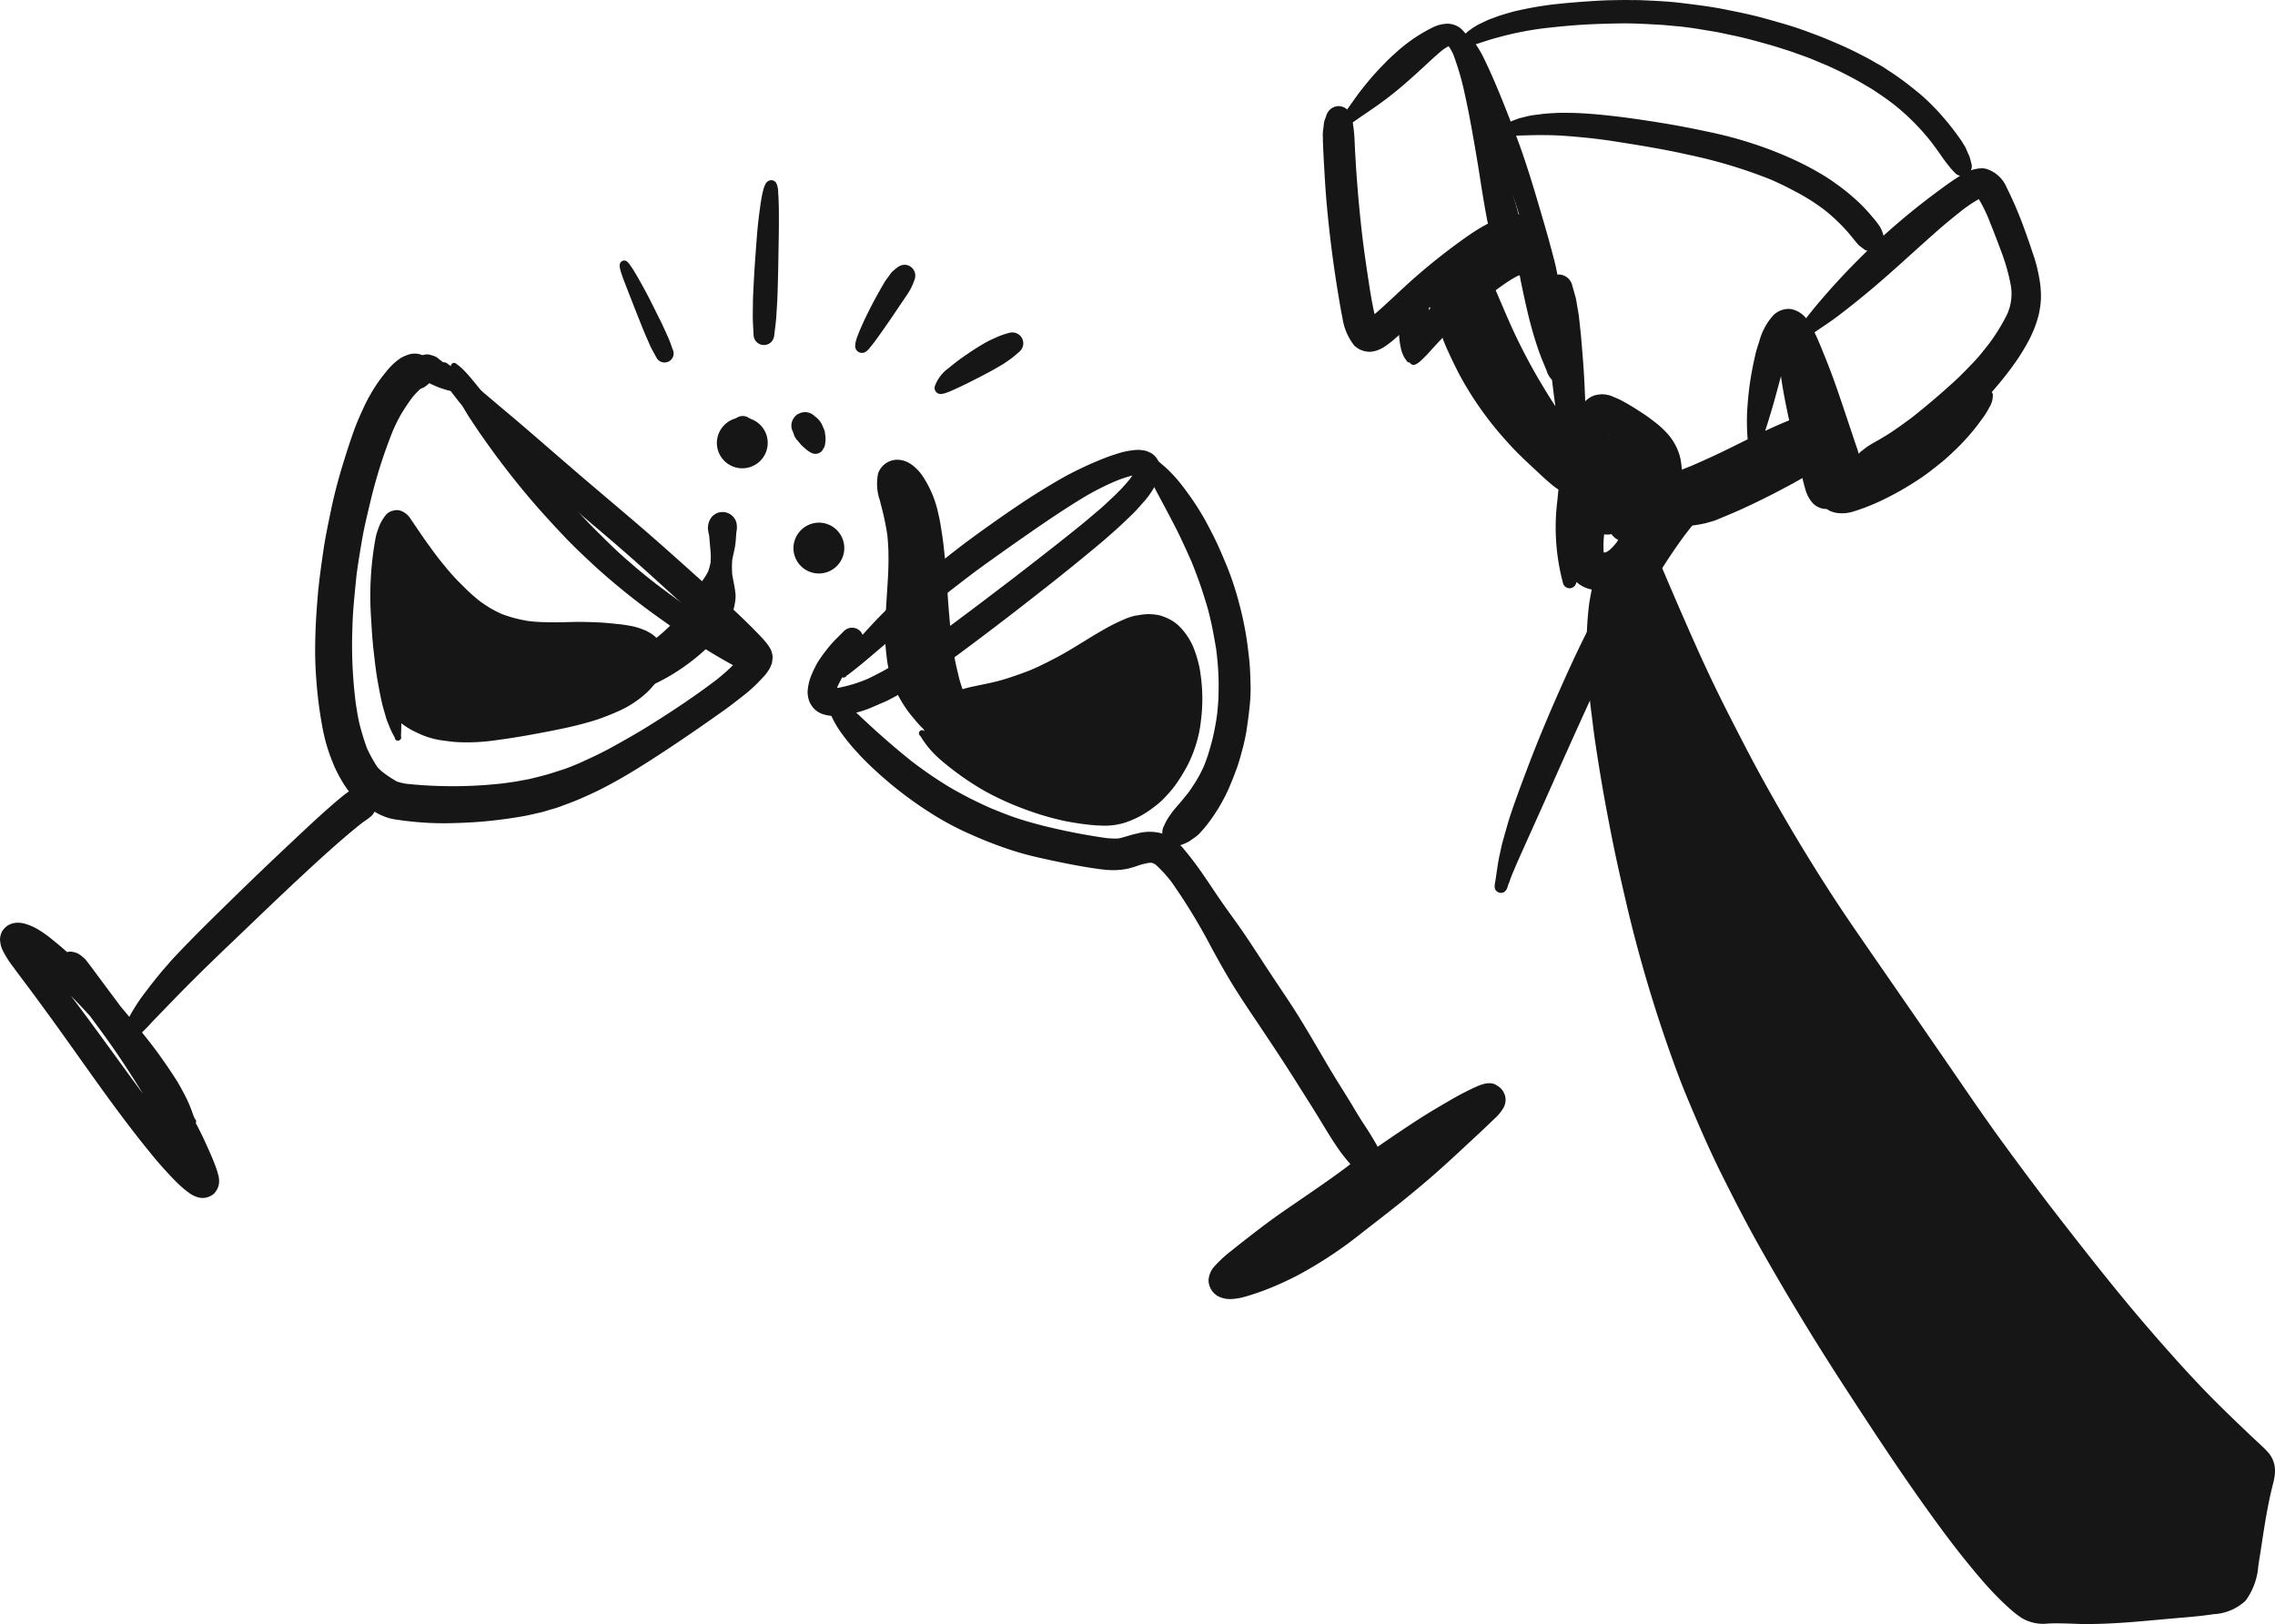 <svg xmlns="http://www.w3.org/2000/svg" width="137.992" height="98.534" viewBox="0 0 137.992 98.534"><g transform="translate(-631 -3355)"><g transform="translate(631 3355)"><path d="M798.235,590.39a9.634,9.634,0,0,0-2.454,1.668c-.277.237-.533.5-.785.765-.274.283-.536.572-.786.873-.274.331-.545.665-.792,1.014-.172.244-.343.488-.518.729a.765.765,0,0,0-.518-.205.785.785,0,0,0-.738.56l-.126.343a1.634,1.634,0,0,0-.042.3c-.015.121-.031.244-.046.365a2.884,2.884,0,0,0,0,.365c0,.1,0,.21.006.319q.027.7.069,1.4c.048.858.1,1.72.183,2.575.174,1.855.419,3.707.732,5.543.057.347.115.69.19,1.033a3.565,3.565,0,0,0,.726,1.728,1.808,1.808,0,0,0,.316.224,1.45,1.45,0,0,0,.623.15,1.7,1.7,0,0,0,.41-.076,1.852,1.852,0,0,0,.409-.187,5.268,5.268,0,0,0,.684-.518c.283-.24.56-.491.834-.741.5-.458.994-.918,1.5-1.37.036.19.072.379.12.566.055.205.106.409.16.614s.142.431.214.644a11.206,11.206,0,0,0,.472,1.153c.19.419.392.828.6,1.238a20.428,20.428,0,0,0,2.915,4.122c.656.75,1.406,1.412,2.128,2.093.163.153.331.3.5.442a4.505,4.505,0,0,0,.446.344.323.323,0,0,0,.051.03c-.021.2-.042.4-.057.6a13.074,13.074,0,0,0,.34,5.1.409.409,0,0,0,.783,0l.027-.09a1.9,1.9,0,0,0,.262.2,1.923,1.923,0,0,0,.662.256l0,.008c-.042.221-.084.443-.123.663-.051.271-.069.551-.1.825a21.611,21.611,0,0,0-.078,2.457c0,.446.045.9.066,1.346s.081.894.12,1.34c.033.368.084.735.129,1.1.057.449.109.9.174,1.346.136.913.277,1.822.434,2.734.144.843.3,1.683.464,2.523.319,1.684.7,3.355,1.09,5.02a85.5,85.5,0,0,0,2.911,9.659c.217.59.442,1.178.684,1.756-.006-.015-.015-.031-.021-.045.671,1.6,1.358,3.2,2.132,4.758.753,1.505,1.518,3,2.349,4.472q2.521,4.462,5.33,8.756c1.867,2.873,3.755,5.733,5.8,8.488q.782,1.057,1.62,2.074c.512.624,1.039,1.246,1.608,1.818.292.3.59.581.9.849a5.443,5.443,0,0,0,.617.464,2.536,2.536,0,0,0,1.551.325c.485-.027.97-.008,1.455.006.31.012.621.025.934.022,1.686,0,3.366-.175,5.044-.325.882-.079,1.768-.139,2.644-.274a3.03,3.03,0,0,0,1.942-.834,4.074,4.074,0,0,0,.758-2.111c.262-1.581.452-3.177.837-4.739.042-.181.1-.361.126-.545a2.154,2.154,0,0,0,.018-.81,1.685,1.685,0,0,0-.409-.8c-.314-.341-.671-.648-1.006-.967-.617-.59-1.24-1.18-1.849-1.783-1.156-1.138-2.258-2.336-3.333-3.553q-1.7-1.919-3.309-3.911c-1.267-1.566-2.505-3.159-3.739-4.752q-1.545-2.028-3.042-4.086c-.994-1.373-1.948-2.777-2.908-4.173-1.918-2.791-3.851-5.577-5.775-8.368s-3.68-5.658-5.33-8.6c-.816-1.454-1.584-2.935-2.339-4.423q-1.089-2.128-2.06-4.309c-.512-1.144-1.015-2.3-1.509-3.45-.229-.533-.452-1.069-.687-1.6-.114-.256-.229-.517-.355-.768.115-.2.226-.406.335-.611.135-.256.262-.518.385-.779.1-.019.193-.033.292-.052a4.664,4.664,0,0,0,.738-.234c.226-.079.445-.181.668-.271.337-.139.665-.289,1-.439.433-.2.858-.419,1.273-.647s.843-.461,1.246-.723a23.13,23.13,0,0,0,2.653-1.939,10.783,10.783,0,0,0,1.011-.985c.112-.126.22-.256.328-.385.1.328.19.654.286.982.087.3.178.6.268.894.042.144.084.286.133.428a1.587,1.587,0,0,0,.187.382,1.1,1.1,0,0,0,.671.488.855.855,0,0,0,.834-.22,1.993,1.993,0,0,0,.15-.177.607.607,0,0,0,.166.111,2.909,2.909,0,0,0,.419.181,1.748,1.748,0,0,0,.75-.022,2.039,2.039,0,0,0,.738-.316c.2-.126.4-.262.593-.4.395-.271.777-.57,1.15-.867.648-.527,1.283-1.072,1.895-1.638.656-.608,1.3-1.226,1.921-1.873a20.742,20.742,0,0,0,1.764-2.141,12.335,12.335,0,0,0,.864-1.388,6.91,6.91,0,0,0,.626-1.593,5.414,5.414,0,0,0,.139-.987,5.7,5.7,0,0,0-.084-1.15,9.392,9.392,0,0,0-.434-1.683c-.126-.388-.259-.776-.4-1.159a23.642,23.642,0,0,0-1.169-2.777,1.971,1.971,0,0,0-1.256-1.12,1.453,1.453,0,0,0-.28-.027,2.547,2.547,0,0,0-1.328.485c-.343.217-.681.452-1.005.692a42.579,42.579,0,0,0-7.778,7.281c-.172.211-.344.425-.512.641-.012-.015-.021-.03-.033-.042a1.548,1.548,0,0,0-.753-.485.928.928,0,0,0-.286-.042,1.352,1.352,0,0,0-.9.373,3.836,3.836,0,0,0-.873,1.626c-.087.256-.171.518-.232.78-.126.554-.237,1.111-.321,1.674-.088.6-.142,1.2-.178,1.816a13.616,13.616,0,0,0,.033,1.644c-.515.253-1.027.512-1.548.762-.617.3-1.243.578-1.872.852l-.57.226c-.012-.2-.042-.4-.072-.593a3.247,3.247,0,0,0-.289-.837,3.42,3.42,0,0,0-.58-.825,5.445,5.445,0,0,0-.777-.69c-.226-.177-.458-.346-.7-.5-.379-.253-.768-.491-1.168-.711-.223-.12-.455-.214-.69-.313a1.723,1.723,0,0,0-.482-.1.722.722,0,0,0-.081-.006,2.473,2.473,0,0,0-.415.057,1.411,1.411,0,0,0-.587.349c-.006.009-.015.018-.021.027-.015-.433-.036-.864-.058-1.294-.039-.81-.111-1.62-.177-2.427-.036-.427-.084-.852-.13-1.276-.024-.244-.069-.488-.112-.728-.021-.129-.042-.262-.065-.392-.031-.181-.088-.355-.136-.53-.039-.144-.082-.286-.12-.427a.858.858,0,0,0-.819-.624.8.8,0,0,0-.208.027q-.09-.465-.19-.924a8.419,8.419,0,0,0-.517-1.587,1.9,1.9,0,0,0-1.515-1.165c-.03-.139-.072-.278-.112-.415-.111-.41-.223-.819-.328-1.232-.21-.813-.415-1.629-.635-2.442-.43-1.6-.807-3.207-1.267-4.794-.112-.373-.232-.744-.368-1.108a2.8,2.8,0,0,0-.78-1.274,1.254,1.254,0,0,0-.391-.223,1.335,1.335,0,0,0-.4-.078,2.053,2.053,0,0,0-.774.16Zm.954,1.18a.312.312,0,0,0-.054.006.312.312,0,0,1,.054-.006Zm-4.772,15.582c-.076-.412-.142-.825-.205-1.24-.111-.717-.214-1.437-.313-2.159-.163-1.277-.289-2.554-.388-3.836-.048-.605-.087-1.207-.12-1.812-.018-.311-.03-.624-.045-.934-.015-.229-.033-.452-.066-.681-.012-.093-.027-.18-.035-.274.2-.129.391-.277.593-.409.259-.177.521-.355.78-.536.493-.346.978-.714,1.439-1.1s.913-.792,1.358-1.2c.415-.38.822-.774,1.256-1.129a2.823,2.823,0,0,1,.382-.241h0c.008.009.018.016.027.024a3.549,3.549,0,0,1,.256.464,16.575,16.575,0,0,1,.708,2.448c.18.8.331,1.614.476,2.424s.286,1.641.415,2.467.262,1.671.419,2.5c.027.141.051.294.09.433l-.015.009a11.292,11.292,0,0,0-1.052.632A37.613,37.613,0,0,0,797,605.641c-.826.72-1.6,1.505-2.434,2.213-.057-.232-.1-.466-.147-.7Zm36.612-6.453a.7.7,0,0,1,.072.03l-.072-.03Zm-7.145,15.456c-.121-.362-.244-.72-.365-1.081-.271-.812-.542-1.626-.819-2.436-.259-.752-.533-1.5-.834-2.237-.18-.446-.358-.894-.563-1.331-.018-.039-.036-.075-.054-.111.126-.088.25-.175.376-.259.316-.214.638-.428.945-.657.759-.572,1.494-1.162,2.219-1.774,1.34-1.132,2.62-2.34,3.942-3.5.454-.4.921-.779,1.394-1.156a8.552,8.552,0,0,1,1.09-.738,8.807,8.807,0,0,1,.663,1.37q.352.875.683,1.77a11.951,11.951,0,0,1,.6,2.118,3.044,3.044,0,0,1-.232,1.74,11.848,11.848,0,0,1-1.075,1.75c-.3.382-.6.771-.936,1.126-.392.406-.78.816-1.2,1.2-.828.755-1.677,1.478-2.557,2.174-.416.31-.831.611-1.264.9-.223.147-.452.283-.681.419-.114.066-.226.13-.34.193-.066.039-.133.076-.2.117-.112.066-.217.136-.322.211l.006,0-.025.018c-.063.045-.123.093-.187.145-.039.03-.081.06-.12.093a.911.911,0,0,0-.09.106c-.022-.055-.039-.109-.057-.163Zm-20.716-12.388a.372.372,0,0,1,.057.006c-.018,0-.039,0-.057-.006Zm1.31,7.964c-.419-.716-.807-1.451-1.175-2.195s-.7-1.515-1.027-2.282c-.217-.506-.433-1.012-.656-1.515-.142-.319-.292-.63-.449-.94a10.842,10.842,0,0,1,1.616-.94l.154-.054a15,15,0,0,1,.479,1.976c.141.686.286,1.37.449,2.05s.352,1.352.575,2.017c.1.3.207.587.325.873.072.177.147.355.22.533a1.451,1.451,0,0,0,.337.59c.066.533.13,1.066.208,1.6-.368-.56-.717-1.135-1.057-1.714Zm-4.58-5.995c.121-.09.238-.183.358-.274.012.072.027.144.039.217.033.177.069.355.106.533-.058-.072-.112-.141-.169-.21a.315.315,0,0,0-.241-.1.478.478,0,0,0-.09.012.352.352,0,0,0-.247.325,3.806,3.806,0,0,0-.024.644l-.049.045a.979.979,0,0,0-.271.521c-.169-.271-.338-.542-.488-.823.352-.3.714-.6,1.075-.891Zm19.027,6.958c.229-.849.452-1.7.752-2.526.052.114.1.232.148.346.449,1.105.858,2.219,1.229,3.352l-.349.09a9.019,9.019,0,0,0-.889.3c-.53.21-1.048.439-1.559.681q.361-1.111.668-2.241Zm-10.2,2.475.008-.015c.009.006.022.012.033.018-.015,0-.027,0-.042,0Zm15.651.777-.012.009.012-.009Zm-17.262.937c0,.012,0,.024-.006.036,0-.012,0-.024.006-.036Zm1.821,4.315a1.01,1.01,0,0,0,.328.31c.027.015.054.027.081.042-.033.051-.069.1-.1.157a4.017,4.017,0,0,1-.44.469c-.051.033-.1.066-.156.1s-.106.03-.16.042h-.018c0-.015-.009-.03-.012-.049a6.209,6.209,0,0,1,.033-1.057,1.193,1.193,0,0,0,.18.015,1.4,1.4,0,0,0,.268-.027Zm-.578,1.093c.009.009.015.018.024.027h0a.112.112,0,0,0-.021-.027Zm.063.005a.165.165,0,0,1,.009.022l-.009-.022Zm38.987,55.663,0,0a.448.448,0,0,1,.009.09c0-.03-.009-.063-.012-.093Zm-12.4,7.341-.019,0,.036,0Z" transform="translate(-711.189 -588.795)" fill="#161616"/><path d="M817.281,625.477c-.109.051-.22.1-.325.153a1.379,1.379,0,0,0-.247.2c-.091.081-.181.163-.271.24a3.457,3.457,0,0,0-.365.416c-.307.373-.614.752-.9,1.141-.513.69-1,1.391-1.478,2.107-.928,1.4-1.771,2.861-2.572,4.339s-1.515,3.02-2.2,4.562-1.334,3.083-1.93,4.655c-.237.624-.473,1.25-.7,1.879-.2.557-.4,1.12-.566,1.689-.093.335-.19.672-.283,1.006-.088.3-.142.62-.214.93-.063.277-.1.563-.144.846-.027.183-.055.37-.082.557-.03.211-.141.548.057.708a.388.388,0,0,0,.458.06.535.535,0,0,0,.217-.349c.028-.084.061-.166.094-.247.059-.164.116-.328.183-.49q.135-.32.271-.643c.652-1.467,1.32-2.935,1.973-4.405q1.062-2.4,2.147-4.785c.7-1.542,1.458-3.062,2.246-4.562.771-1.46,1.626-2.878,2.521-4.267.413-.644.842-1.285,1.3-1.9l0,0,0,0c.052-.069.1-.138.157-.207-.039.052-.076.1-.114.152.286-.372.576-.74.882-1.095.163-.19.328-.373.494-.56.069-.075.13-.159.19-.237.039-.049.076-.1.112-.145a.806.806,0,0,0,.21-.313c.033-.072.069-.144.1-.217a.876.876,0,0,0,.12-.449.894.894,0,0,0-.259-.63.883.883,0,0,0-.394-.228.814.814,0,0,0-.225-.032,1.061,1.061,0,0,0-.459.12ZM806.333,649.1l-.025.06.025-.06Zm10.132-19.787h0l.042-.056-.042.055Z" transform="translate(-714.286 -596.844)" fill="#161616"/><path d="M829.008,622.851a10.834,10.834,0,0,0-1.132.052,9.618,9.618,0,0,0-1.319.262c-.8.207-1.575.49-2.349.773-.741.274-1.475.563-2.216.843l-1.2.461c-.253.1-.5.214-.743.322-.1.048-.205.093-.311.141a2.055,2.055,0,0,0-.241.151c-.118.072-.235.144-.349.217a1.15,1.15,0,0,0-.521,1.283,1.162,1.162,0,0,0,.289.5,1.087,1.087,0,0,0,.8.331,7.678,7.678,0,0,0,1.2-.187c.193-.06.4-.106.587-.18.479-.2.96-.395,1.434-.608q1.088-.493,2.15-1.042c.725-.382,1.46-.762,2.153-1.2.379-.244.752-.494,1.1-.774.311-.247.606-.512.9-.777a.332.332,0,0,0-.225-.563Z" transform="translate(-717.413 -596.27)" fill="#161616"/><path d="M827.789,614.819a.754.754,0,0,0-.178.214,1.9,1.9,0,0,0-.144.355c-.018.093-.036.19-.052.286a4.153,4.153,0,0,0-.042.554c0,.172.018.346.027.518.018.268.063.545.1.81.135.852.307,1.7.493,2.535.172.768.352,1.532.53,2.3.09.4.18.8.274,1.192.039.16.082.322.13.482a2.057,2.057,0,0,0,.449.853,1.152,1.152,0,0,0,.537.322.953.953,0,0,0,.735-.088,1.008,1.008,0,0,0,.337-.34.815.815,0,0,0,.051-.113.92.92,0,0,0,.076-.2,2.967,2.967,0,0,0,.046-.4,3.321,3.321,0,0,0-.126-.785c-.085-.38-.175-.753-.265-1.129q-.284-1.175-.581-2.343c-.2-.786-.385-1.578-.605-2.358-.114-.406-.232-.813-.37-1.213a4.377,4.377,0,0,0-.581-1.238.789.789,0,0,0-.221-.226.812.812,0,0,1-.084-.057.392.392,0,0,0-.214-.061.467.467,0,0,0-.322.13Z" transform="translate(-719.427 -594.4)" fill="#161616"/><path d="M840.43,619.228a1.958,1.958,0,0,0-.419.21c-.31.2-.608.415-.9.644-.46.369-.924.738-1.384,1.1q-.475.363-.964.714c-.337.241-.692.458-1.048.674a16.114,16.114,0,0,1-1.95.994c-.381.143-.762.276-1.151.391-.16.045-.322.087-.485.12-.136.031-.271.061-.407.094-.051.008-.1.021-.147.03-.081.035-.163.066-.244.093a1.136,1.136,0,0,0-.5.3c-.036.039-.072.075-.108.111a.978.978,0,0,0-.286.692,1.018,1.018,0,0,0,.286.7,1.33,1.33,0,0,0,.337.292,1.644,1.644,0,0,0,.708.174,2.229,2.229,0,0,0,.807-.114c.205-.063.4-.133.605-.205a13.515,13.515,0,0,0,1.4-.614,18.225,18.225,0,0,0,2.05-1.2c.415-.274.8-.59,1.193-.9.307-.241.593-.512.876-.783a12.941,12.941,0,0,0,1.653-1.906,4.448,4.448,0,0,0,.43-.68,1.4,1.4,0,0,0,.223-.829.241.241,0,0,0-.231-.177l-.037,0a1,1,0,0,0-.3.075Zm-2.729,1.98-.092.073.092-.073Z" transform="translate(-720.129 -595.423)" fill="#161616"/><path d="M803.807,607.4a3.163,3.163,0,0,0-.479.267c-.4.259-.771.542-1.144.834a11.717,11.717,0,0,0-1.644,1.569,15.4,15.4,0,0,0-1.566,2.054c-.106.174-.211.346-.3.526-.1.2-.193.4-.28.6a2.437,2.437,0,0,0-.183.578,1.543,1.543,0,0,0,.008.777.274.274,0,0,0,.3.205,1.015,1.015,0,0,0,.392-.253c.093-.079.174-.166.261-.251.175-.171.335-.358.5-.539.343-.373.689-.741,1.048-1.1a27.819,27.819,0,0,1,2.238-2.014c.3-.229.605-.455.915-.671a7.407,7.407,0,0,1,.921-.573,1.482,1.482,0,0,0,.687-.393,1.071,1.071,0,0,0,.28-.479,1.087,1.087,0,0,0,0-.575,1.109,1.109,0,0,0-.755-.755,1.083,1.083,0,0,0-.348-.058,2.016,2.016,0,0,0-.853.247Zm-.906,3.3-.055.041.055-.041Z" transform="translate(-712.733 -592.673)" fill="#161616"/><path d="M798.319,611.423a.8.8,0,0,0-.265.1.936.936,0,0,0-.289.3.975.975,0,0,0-.172.325,3.944,3.944,0,0,0-.114.621,6.507,6.507,0,0,0-.063.942,5.133,5.133,0,0,0,.114,1.045,2.181,2.181,0,0,0,.156.469,1.219,1.219,0,0,0,.124.211l.052.066a.2.2,0,0,0,.185.136.189.189,0,0,0,.172-.112c.026-.027.052-.053.078-.078a1.113,1.113,0,0,0,.136-.186,2.4,2.4,0,0,0,.214-.446,7.91,7.91,0,0,0,.271-.9c.069-.286.133-.572.2-.861.049-.208.084-.412.112-.624a.745.745,0,0,0-.006-.21c-.009-.076-.018-.153-.03-.229a1.146,1.146,0,0,0-.238-.392.664.664,0,0,0-.458-.19.652.652,0,0,0-.174.025Z" transform="translate(-712.562 -593.646)" fill="#161616"/><path d="M800.639,611.265l-.079.006a.479.479,0,0,0-.234.087,1.1,1.1,0,0,0-.211.142c-.045.057-.09.114-.133.174s-.084.118-.126.178a.41.41,0,0,0-.042.331.426.426,0,0,0,.2.259.438.438,0,0,0,.59-.153c.057-.093.117-.183.178-.274a.826.826,0,0,0,.075-.254.469.469,0,0,0,0-.331.226.226,0,0,0-.206-.166Z" transform="translate(-713.108 -593.615)" fill="#161616"/><path d="M802.223,591.1a.466.466,0,0,0-.057.261,2.533,2.533,0,0,0,.03.331,4.641,4.641,0,0,0,.145.611c.123.379.253.758.392,1.135q.434,1.178.888,2.352c.3.792.605,1.583.9,2.378.286.774.548,1.557.8,2.34.355,1.075.687,2.158,1.024,3.24.153.5.3,1,.461,1.5.09.286.183.575.28.861.129.38.3.75.461,1.118a.386.386,0,0,0,.719-.193c-.008-.184-.008-.368-.03-.548-.018-.13-.033-.256-.048-.385-.027-.244-.076-.482-.121-.72-.075-.4-.19-.795-.291-1.186-.208-.792-.437-1.575-.666-2.358-.457-1.559-.924-3.117-1.5-4.637-.422-1.115-.853-2.222-1.322-3.315-.229-.53-.466-1.048-.722-1.562a6.721,6.721,0,0,0-.44-.72,4.192,4.192,0,0,0-.286-.362,1.177,1.177,0,0,0-.138-.126.482.482,0,0,0-.208-.123.328.328,0,0,0-.06-.006.25.25,0,0,0-.211.118Z" transform="translate(-713.65 -588.968)" fill="#161616"/><path d="M812.1,588.37c-.415.006-.834.009-1.25.03-.895.049-1.786.115-2.677.208a20.6,20.6,0,0,0-2.562.436c-.3.072-.587.163-.88.251-.117.033-.229.081-.343.123-.166.063-.338.117-.5.193s-.313.15-.469.223c-.129.063-.25.147-.374.22a.828.828,0,0,0-.114.084,2.264,2.264,0,0,0-.25.187c-.13.129-.319.289-.3.493a.37.37,0,0,0,.355.355.772.772,0,0,0,.3-.063c.09-.027.183-.057.274-.087l.53-.172c.379-.126.768-.226,1.153-.328a20.064,20.064,0,0,1,2.262-.429c.754-.089,1.508-.163,2.264-.216.837-.054,1.671-.078,2.511-.09.78-.012,1.562.039,2.343.082.392.021.783.069,1.174.1.346.032.692.086,1.038.133.37.064.742.125,1.115.186.347.058.69.142,1.033.211.627.129,1.249.289,1.864.463.319.091.641.175.954.278.344.111.69.213,1.027.337.352.13.714.247,1.06.392s.69.289,1.036.431l-.177-.072a23.144,23.144,0,0,1,2.071,1.044c.208.121.415.244.624.368.174.1.337.223.506.334.284.184.553.389.826.59a14.062,14.062,0,0,1,1.18,1.042c.21.21.415.425.614.648.169.19.331.388.495.587.193.257.382.516.567.779.126.183.254.368.392.542.063.082.126.16.19.241.1.129.22.247.335.37a.589.589,0,0,0,.984-.572l-.1-.379a2.132,2.132,0,0,0-.093-.217c-.048-.115-.1-.229-.147-.347a1.872,1.872,0,0,0-.126-.217c-.052-.084-.1-.169-.153-.247-.271-.385-.551-.765-.853-1.129-.253-.3-.512-.605-.792-.886a11.92,11.92,0,0,0-.883-.831c-.367-.3-.738-.6-1.12-.876-.343-.251-.7-.482-1.054-.714-.166-.109-.346-.2-.518-.3-.15-.087-.3-.177-.458-.259-.4-.21-.8-.419-1.213-.608-.452-.211-.9-.4-1.364-.593-.41-.169-.826-.319-1.241-.473-.795-.289-1.611-.515-2.424-.741s-1.614-.385-2.427-.548c-.87-.175-1.752-.281-2.632-.388-.81-.1-1.626-.133-2.439-.169-.187-.009-.373-.006-.56-.006-.146,0-.293-.008-.441-.008-.046,0-.093,0-.14,0Z" transform="translate(-713.7 -588.368)" fill="#161616"/><path d="M808.171,597.3c-.16.009-.316.033-.473.057a4.82,4.82,0,0,0-.557.082c-.193.045-.382.093-.575.141-.072.025-.142.052-.214.079a2.521,2.521,0,0,0-.325.133,1.144,1.144,0,0,0-.487.388.327.327,0,0,0,.051.391.294.294,0,0,0,.23.089v0a1.436,1.436,0,0,0,.3-.009c.16-.009.319-.018.479-.024.138-.006.277-.009.416-.012.262-.009.521-.015.785-.015.455,0,.91.006,1.361.036.542.036,1.078.085,1.617.139.417.042.832.1,1.249.156,1.6.251,3.21.5,4.794.862a29.894,29.894,0,0,1,4.884,1.458q.094.037.185.076c.274.125.547.247.815.382.311.153.614.316.919.482a12.61,12.61,0,0,1,1.485.972,11.092,11.092,0,0,1,1.213,1.132q.275.3.526.621c.093.114.187.226.283.337a.819.819,0,0,0,.139.112l.069.054c.051.042.106.082.16.123s.123.058.187.085a.65.65,0,0,0,.334.09.659.659,0,0,0,.337-.09.667.667,0,0,0,.331-.575,1.572,1.572,0,0,0-.039-.4c-.015-.045-.03-.093-.048-.142a1.727,1.727,0,0,0-.184-.389,6.62,6.62,0,0,0-.479-.608,10.133,10.133,0,0,0-.792-.846,13.756,13.756,0,0,0-2.1-1.608,18.7,18.7,0,0,0-2.255-1.162,22.907,22.907,0,0,0-2.481-.913c-.741-.231-1.5-.421-2.259-.58-.84-.178-1.68-.347-2.526-.488-.886-.148-1.774-.283-2.665-.4-.425-.054-.853-.1-1.28-.144s-.867-.076-1.3-.1c-.349-.022-.7-.022-1.048-.024s-.7.024-1.054.048Z" transform="translate(-714.414 -590.404)" fill="#161616"/><path d="M717.685,616.3a2.28,2.28,0,0,0-.392.19,4.225,4.225,0,0,0-.367.289,3.853,3.853,0,0,0-.509.554,9.056,9.056,0,0,0-.813,1.147,10.281,10.281,0,0,0-.572,1.093c-.2.433-.392.87-.551,1.319-.3.846-.572,1.7-.823,2.559-.214.744-.409,1.5-.563,2.259-.166.807-.34,1.614-.458,2.427-.133.919-.265,1.837-.343,2.761-.076.886-.133,1.767-.15,2.659a22.543,22.543,0,0,0,.06,2.394,25.234,25.234,0,0,0,.34,2.737,11.615,11.615,0,0,0,.28,1.24,11.844,11.844,0,0,0,.506,1.382,8.822,8.822,0,0,0,.55,1.018c.042.069.091.132.136.2a2.929,2.929,0,0,0,.443.524,6.73,6.73,0,0,0,.63.491c.15.108.3.217.458.325a3.785,3.785,0,0,0,1.065.512,3.635,3.635,0,0,0,.573.108c.31.052.623.082.936.115a18.616,18.616,0,0,0,2.391.081c.831-.021,1.659-.069,2.487-.166.533-.06,1.06-.135,1.589-.223.4-.063.795-.163,1.189-.25.193-.042.382-.108.572-.163.172-.051.344-.093.512-.153.467-.172.93-.338,1.385-.536.395-.175.786-.347,1.172-.543s.768-.4,1.147-.614c.765-.434,1.505-.9,2.24-1.376,1.382-.892,2.737-1.831,4.077-2.78.395-.28.774-.578,1.156-.876a9.143,9.143,0,0,0,.859-.744c.144-.144.283-.289.421-.439a2.28,2.28,0,0,0,.431-.614c.03-.072.06-.147.093-.22.015-.111.03-.226.042-.337a1.2,1.2,0,0,0-.175-.608,2.525,2.525,0,0,0-.289-.392c-.048-.06-.1-.118-.15-.175-.136-.147-.274-.289-.412-.43-1.105-1.129-2.292-2.175-3.466-3.225-1.226-1.1-2.448-2.2-3.7-3.273-1.3-1.114-2.617-2.216-3.917-3.336-1.235-1.063-2.457-2.138-3.7-3.189q-1.016-.853-2.027-1.714c-.292-.25-.59-.5-.891-.743s-.63-.5-.964-.728l-.012-.013a.35.35,0,0,0-.581.34,2.384,2.384,0,0,0,.259.524c.109.184.214.361.331.536s.247.358.382.527.271.361.419.526c.289.322.575.638.88.946s.635.626.961.937c.554.526,1.123,1.038,1.692,1.547.627.56,1.253,1.123,1.885,1.674,1.3,1.129,2.629,2.241,3.936,3.364,1.25,1.075,2.466,2.183,3.682,3.291.708.644,1.424,1.283,2.12,1.942q.524.5,1.033,1c.234.232.473.464.7.709a11.71,11.71,0,0,1-1.47,1.354c-1.294.979-2.643,1.873-4.017,2.731-.728.455-1.478.876-2.228,1.292-.665.371-1.357.688-2.048,1-.314.129-.629.267-.951.368-.431.139-.858.283-1.3.395-.214.054-.427.109-.641.16-.231.057-.469.09-.7.136-.316.06-.635.1-.954.145h.006a27.18,27.18,0,0,1-5.908.031,3.886,3.886,0,0,1-.563-.133,6.929,6.929,0,0,1-.911-.607,3,3,0,0,1-.291-.284,8.732,8.732,0,0,1-.624-1.129,14.408,14.408,0,0,1-.428-1.379c-.113-.434-.177-.88-.249-1.323a28.126,28.126,0,0,1-.227-3.82c.012-.659.028-1.319.079-1.975.058-.7.127-1.4.2-2.1.1-.708.214-1.413.337-2.12.129-.755.319-1.5.494-2.246a30.258,30.258,0,0,1,1.364-4.3,9.548,9.548,0,0,1,.526-1.051c.2-.328.412-.645.639-.955a5.2,5.2,0,0,1,.478-.513l.057-.035c.066-.031.136-.061.205-.091a2.463,2.463,0,0,0,.28-.223,1,1,0,0,0,.3-.728,1.058,1.058,0,0,0-.509-.888,1.154,1.154,0,0,0-.66-.2,1.227,1.227,0,0,0-.476.1Zm-3.053,13.363c0,.035-.01.069-.015.1l.015-.1Z" transform="translate(-693.02 -594.747)" fill="#161616"/><path d="M720.25,616.467a.7.7,0,0,0-.175.3.718.718,0,0,0,.069.527,1.045,1.045,0,0,0,.283.4c.052.042.106.084.16.126a1.172,1.172,0,0,0,.19.142c.21.108.421.2.644.292.166.063.331.114.5.166s.33.069.495.1a.194.194,0,0,0,.27-.277l-.032-.023a5.288,5.288,0,0,0-.463-.868,6.733,6.733,0,0,0-.452-.575,1.592,1.592,0,0,0-.216-.181,2.066,2.066,0,0,0-.22-.171,1.779,1.779,0,0,0-.392-.139.646.646,0,0,0-.176-.025.7.7,0,0,0-.489.2Z" transform="translate(-694.833 -594.761)" fill="#161616"/><path d="M717.88,628.546a.818.818,0,0,0-.436.235,2.72,2.72,0,0,0-.491.888,3.071,3.071,0,0,0-.156.539,19.514,19.514,0,0,0-.262,5.01c.03.581.069,1.165.133,1.747.072.632.139,1.27.25,1.9.112.605.214,1.21.385,1.8.049.16.093.319.139.479s.114.3.172.449a5.27,5.27,0,0,0,.346.722c0,.015.009.033.012.052.058.24.428.138.374-.1,0-.009-.006-.021-.009-.033.012-.262.019-.521.021-.786.036.028.069.055.106.079a4.459,4.459,0,0,0,.786.463,5.119,5.119,0,0,0,1.484.485c.311.042.617.088.93.112a11.809,11.809,0,0,0,2.418-.109c.894-.114,1.783-.265,2.668-.433.765-.145,1.536-.292,2.292-.482.412-.106.825-.214,1.231-.352.446-.151.88-.328,1.31-.521a6.241,6.241,0,0,0,1.021-.584,6.677,6.677,0,0,0,.608-.485,4.588,4.588,0,0,0,.611-.692,2.618,2.618,0,0,0,.34-.624,2.49,2.49,0,0,0,.166-.771,1.568,1.568,0,0,0-.036-.428,1.629,1.629,0,0,0-.133-.391,1.511,1.511,0,0,0-.223-.344,2.349,2.349,0,0,0-.419-.358,2.647,2.647,0,0,0-.605-.292,3.746,3.746,0,0,0-.671-.184,7.958,7.958,0,0,0-.8-.111c-.4-.045-.81-.085-1.216-.1-.428-.018-.852-.03-1.276-.027-.4.006-.8.024-1.193.024-.331,0-.657-.006-.988-.018a8.651,8.651,0,0,1-.924-.091c.042.006.085.009.126.015a7.969,7.969,0,0,1-1.535-.415,6.853,6.853,0,0,1-1.114-.63c-.109-.072-.208-.15-.311-.228-.22-.184-.433-.368-.638-.567s-.427-.419-.635-.632c-.4-.412-.765-.864-1.123-1.313q-.678-.89-1.3-1.816c-.118-.174-.235-.349-.355-.521a1.309,1.309,0,0,0-.488-.487c-.06-.025-.12-.052-.18-.076a.816.816,0,0,0-.2-.027.793.793,0,0,0-.2.027Zm15.055,8.6a.587.587,0,0,1,.036.048h0c-.011-.016-.024-.032-.035-.048Z" transform="translate(-694.016 -597.569)" fill="#161616"/><path d="M711.037,650.406a1.552,1.552,0,0,0-.409.19c-.126.084-.25.18-.373.277-.142.117-.284.235-.425.355q-.474.407-.94.828c-.6.545-1.189,1.1-1.779,1.656q-1.767,1.657-3.5,3.351c-1.234,1.208-2.472,2.412-3.652,3.677-.106.112-.205.229-.3.343-.148.169-.3.335-.44.506-.283.353-.572.7-.837,1.06a11.049,11.049,0,0,0-1.357,2.192,4.51,4.51,0,0,0-.214.545,4.763,4.763,0,0,0-.117.52l-.012.018,0,0a.25.25,0,0,0-.022.043.19.19,0,0,0,.087.22.2.2,0,0,0,.265-.069h0a11.212,11.212,0,0,0,1.711-1.569c.569-.587,1.138-1.18,1.71-1.764,1.2-1.226,2.442-2.412,3.686-3.6,1.177-1.126,2.351-2.258,3.547-3.369,1.18-1.1,2.373-2.192,3.628-3.207l.179-.142a4.6,4.6,0,0,0,.535-.394,1.008,1.008,0,0,0,.156-1.211,1.036,1.036,0,0,0-.869-.5.842.842,0,0,0-.26.04Z" transform="translate(-689.471 -602.576)" fill="#161616"/><path d="M687.834,661.141a1.17,1.17,0,0,0-.371.379,1.087,1.087,0,0,0-.126.493,2.2,2.2,0,0,0,.06.395,2.414,2.414,0,0,0,.172.395,5.925,5.925,0,0,0,.584.891c.235.331.485.654.729.982q.75,1,1.488,2.02c1.981,2.722,3.86,5.522,5.985,8.135a23.606,23.606,0,0,0,1.581,1.791c.139.142.283.278.431.41a3.908,3.908,0,0,0,.355.286,1.8,1.8,0,0,0,.578.319,1.037,1.037,0,0,0,1.036-.229,1.181,1.181,0,0,0,.258-.466,1.254,1.254,0,0,0-.008-.6,4.69,4.69,0,0,0-.2-.632c-.163-.446-.365-.88-.56-1.313-.162-.365-.34-.726-.527-1.085l-.091-.172a.188.188,0,0,0-.036-.233l-.024-.03c-.032-.073-.063-.146-.093-.22a8.307,8.307,0,0,0-.466-1.122c-.19-.365-.382-.732-.605-1.078-.476-.732-.97-1.454-1.508-2.144q-.786-1.007-1.611-1.987c-.067-.08-.136-.159-.2-.238-.265-.357-.531-.713-.8-1.071l-.8-1.078c-.142-.193-.283-.385-.431-.572a1.277,1.277,0,0,0-.187-.22c-.051-.042-.1-.081-.153-.123a1,1,0,0,0-.446-.241.438.438,0,0,1-.063-.015.7.7,0,0,0-.379.007l-.088-.079c-.286-.259-.583-.5-.882-.741a7.055,7.055,0,0,0-.792-.557,3.485,3.485,0,0,0-.782-.341,1.771,1.771,0,0,0-.4-.066h-.02a1.211,1.211,0,0,0-.6.148Zm2.03,1.99c.037.047.075.095.11.144l.02.025-.019-.025.006.008-.117-.153Zm4.062,5.393c-.756-1.041-1.515-2.076-2.291-3.1q.589.6,1.154,1.219c.3.408.6.815.9,1.225.82,1.13,1.579,2.3,2.313,3.493-.7-.94-1.385-1.889-2.073-2.836Zm-3.951-5.248h0l-.023-.03.024.031Z" transform="translate(-687.336 -605.011)" fill="#161616"/><path d="M770.585,623.8a5.022,5.022,0,0,0-.635.12,11.993,11.993,0,0,0-1.521.545c-.427.172-.843.368-1.256.573-.762.37-1.484.813-2.207,1.256-.662.406-1.31.846-1.951,1.285q-1.094.755-2.165,1.539c-.728.533-1.436,1.093-2.141,1.656-.657.527-1.286,1.084-1.916,1.641a29.165,29.165,0,0,0-2.092,2.05c-.156.172-.319.338-.47.518l-.011.014a.687.687,0,0,0-.152-.234.7.7,0,0,0-.978,0c-.178.187-.368.367-.551.554a7.1,7.1,0,0,0-.518.605,8.006,8.006,0,0,0-.515.722,6.572,6.572,0,0,0-.43.894,3.122,3.122,0,0,0-.19.861,1.565,1.565,0,0,0,.052.47,1.25,1.25,0,0,0,.169.392,1.334,1.334,0,0,0,.735.557,2.444,2.444,0,0,0,.991.085,6.958,6.958,0,0,0,2.123-.584c.207-.09.415-.18.623-.268s.428-.22.641-.328c.154-.079.3-.172.446-.257s.316-.18.469-.28c.362-.232.722-.46,1.075-.7q1.061-.737,2.1-1.512,2.128-1.581,4.216-3.219c1.37-1.065,2.725-2.15,4.058-3.267.32-.268.633-.545.946-.822s.62-.575.924-.864c.265-.253.512-.521.75-.8a4.938,4.938,0,0,0,.943-1.451,1.521,1.521,0,0,0,.084-.864,1.076,1.076,0,0,0-.485-.7,1.929,1.929,0,0,0-.379-.166c-.033-.005-.066-.008-.1-.015a2.107,2.107,0,0,0-.3-.033l-.069,0a2.218,2.218,0,0,0-.31.029Zm0,1.52c-.056.088-.116.173-.18.257a11.293,11.293,0,0,1-1.094,1.152c-.223.205-.437.415-.665.611-.455.385-.9.771-1.367,1.144-.9.728-1.808,1.437-2.72,2.147l-.025.019-.069.053.039-.03-.007.006.011-.008.079-.061c-.307.238-.617.476-.924.714.057-.042.111-.087.168-.13l-.268.207.007-.005h0l.07-.055-.124.1-.022.016.017-.013c-1.347,1.027-2.692,2.057-4.056,3.063-.693.512-1.391,1.014-2.1,1.505-.352.24-.714.473-1.075.7-.133.087-.271.163-.407.241-.168.1-.337.2-.512.292-.214.111-.427.22-.641.328-.156.081-.323.146-.489.214l.034-.015a8.787,8.787,0,0,1-1.507.436l-.086.006c.012-.035.023-.069.036-.1.086-.185.18-.365.279-.544a.182.182,0,0,0,.17-.009l.006,0a.19.19,0,0,0,.079-.083,1.6,1.6,0,0,0,.154-.109c.593-.447,1.157-.933,1.724-1.415q.777-.664,1.556-1.322c.981-.827,1.985-1.629,2.995-2.421.614-.473,1.23-.95,1.859-1.406q1.035-.745,2.081-1.479c1.382-.964,2.761-1.924,4.21-2.785a16.424,16.424,0,0,1,1.675-.843,8.24,8.24,0,0,1,1.092-.372Zm-5.9,5.219-.052.04.052-.04Zm-.015.012-.056.042.014-.01.042-.032Zm-1.167.9-.035.027.023-.018.012-.009Zm-10.049,5.866-.016.014.016-.014Zm-1.115.853.045.035a.49.49,0,0,1-.045-.035Zm12.084-7.429.046-.036-.046.036Z" transform="translate(-701.898 -596.48)" fill="#161616"/><path d="M722.816,617.068a1.284,1.284,0,0,0-.045.256v.271a1.581,1.581,0,0,0,.051.308,1.839,1.839,0,0,0,.063.286c.082.217.151.442.253.651.1.19.184.392.292.575.118.2.235.4.352.593s.247.385.371.575c.2.3.4.6.611.895a49.806,49.806,0,0,0,3.264,4.176q.853.965,1.744,1.9c.59.614,1.216,1.2,1.84,1.777a42.377,42.377,0,0,0,4.085,3.252c.8.581,1.63,1.123,2.464,1.653.421.268.852.524,1.286.768.226.127.449.256.683.371s.455.214.69.3a1.685,1.685,0,0,0,.463.093,1.273,1.273,0,0,0,.338-.028,1.116,1.116,0,0,0,.271-.129.745.745,0,0,0,.259-.259.771.771,0,0,0,.072-.554.622.622,0,0,0-.3-.412.907.907,0,0,0-.207-.093,1.615,1.615,0,0,0-.315-.042,2.629,2.629,0,0,1-.289-.09,15.919,15.919,0,0,1-1.5-.829c-.5-.3-1-.61-1.487-.936-.978-.647-1.925-1.342-2.861-2.047-.292-.229-.582-.456-.87-.693-.341-.28-.671-.572-1.006-.861-.638-.56-1.237-1.162-1.84-1.758a45.844,45.844,0,0,1-3.366-3.824c-.173-.217-.344-.437-.516-.658-.754-.98-1.491-1.97-2.245-2.949-.388-.5-.779-1-1.18-1.488-.163-.2-.328-.4-.506-.593-.1-.1-.19-.208-.3-.3a3.832,3.832,0,0,0-.34-.268.156.156,0,0,0-.093-.029.2.2,0,0,0-.191.143Z" transform="translate(-695.456 -594.912)" fill="#161616"/><path d="M752.429,643.132a1.564,1.564,0,0,0,.021.483c.027.106.051.214.078.319a2.812,2.812,0,0,0,.166.392,6.143,6.143,0,0,0,.632,1.06,12.023,12.023,0,0,0,.873,1.066c.256.289.53.563.807.831a23.4,23.4,0,0,0,4.074,3.134,17.7,17.7,0,0,0,2.123,1.093,24.445,24.445,0,0,0,2.538.97c.753.241,1.524.412,2.295.578.8.172,1.6.328,2.409.455.3.045.608.09.912.117a4.374,4.374,0,0,0,1.328-.078,6.57,6.57,0,0,0,.665-.205,4.839,4.839,0,0,1,.582-.14,1.552,1.552,0,0,1,.17-.005l.1.028c.052.028.1.058.153.09a7.747,7.747,0,0,1,.975,1.076,35.511,35.511,0,0,1,2.427,4c.392.714.786,1.425,1.21,2.12s.861,1.352,1.31,2.02c.915,1.364,1.828,2.728,2.7,4.122.434.692.876,1.376,1.3,2.074.4.657.792,1.319,1.237,1.948a9.688,9.688,0,0,0,.647.8c-.063.051-.128.1-.192.151-1.292.97-2.64,1.861-3.969,2.784-.687.479-1.358.985-2.014,1.5q-.5.384-.985.777a7.754,7.754,0,0,0-1.078.982,1.374,1.374,0,0,0-.368.873,1.136,1.136,0,0,0,.575.949,1.58,1.58,0,0,0,.843.169,3.235,3.235,0,0,0,.734-.123c.374-.1.741-.224,1.105-.355a19.032,19.032,0,0,0,2.273-1.024,25.421,25.421,0,0,0,3.842-2.568l-.039.029.441-.341-.038.029.072-.056.13-.1-.029.023c1.309-1.011,2.61-2.04,3.853-3.133.593-.524,1.177-1.06,1.755-1.6.611-.57,1.229-1.135,1.825-1.717a2.737,2.737,0,0,0,.542-.653,1.006,1.006,0,0,0,.1-.753c-.03-.079-.063-.156-.1-.232a.982.982,0,0,0-.352-.352c-.427-.331-.984-.093-1.409.1-.19.087-.379.18-.569.277-.319.16-.635.338-.946.518-.656.382-1.313.768-1.951,1.183-.692.449-1.376.91-2.057,1.377q-.171.117-.341.237c-.109-.2-.226-.4-.343-.593-.193-.322-.4-.636-.608-.955s-.412-.668-.614-1.005c-.406-.671-.831-1.331-1.234-2-.837-1.4-1.635-2.837-2.535-4.2-.47-.714-.949-1.418-1.415-2.132-.437-.665-.867-1.334-1.313-1.993s-.937-1.31-1.394-1.969-.9-1.347-1.364-2c-.274-.385-.563-.762-.864-1.123a3.424,3.424,0,0,0-.859-.795,2.539,2.539,0,0,0-.515-.235,2.778,2.778,0,0,0-1.529-.006c-.385.074-.752.221-1.135.3a4.661,4.661,0,0,1-.742-.025c-1.159-.163-2.317-.385-3.456-.657-.648-.153-1.283-.328-1.915-.533-.536-.174-1.058-.389-1.58-.6a24.282,24.282,0,0,1-2.588-1.317,24.756,24.756,0,0,1-2.285-1.569c-.827-.663-1.63-1.353-2.415-2.071-.374-.341-.735-.693-1.112-1.03a7.622,7.622,0,0,0-1.238-.96.167.167,0,0,0-.146-.086.2.2,0,0,0-.193.264Zm20.812,11.142.057.076c-.019-.025-.039-.05-.057-.076Zm11.232,16.886a.57.57,0,0,1-.022.054l.022-.054Zm.536,4.372-.142.11-.024.018.166-.129Zm-5.765,1.825-.04.03.019-.015.021-.015Zm6.127-2.1-.035.027.135-.1-.1.078Z" transform="translate(-702.25 -600.857)" fill="#161616"/><path d="M777.5,624.318a.336.336,0,0,0-.163.283,2.8,2.8,0,0,0,.3.873c.1.234.217.466.341.692.262.5.53.99.792,1.488s.533,1.006.777,1.518c.234.492.457.984.678,1.481.16.4.32.806.466,1.217.163.457.308.921.449,1.384.129.416.226.843.319,1.268.1.474.182.949.264,1.426a18.245,18.245,0,0,1,.151,1.856c.009.376,0,.746-.008,1.123-.012.322-.046.642-.075.961a15.377,15.377,0,0,1-.3,1.6c-.081.316-.168.624-.267.933-.075.231-.163.456-.251.681-.119.249-.237.5-.379.735-.159.276-.336.537-.516.8q-.28.356-.571.7c-.171.205-.362.4-.512.624-.057.081-.114.166-.172.247a3.179,3.179,0,0,0-.256.488.842.842,0,0,0,0,.819.813.813,0,0,0,.919.377,2.876,2.876,0,0,0,.608-.253c.1-.069.2-.142.3-.211a1.959,1.959,0,0,0,.319-.264c.1-.106.19-.211.286-.317a8.043,8.043,0,0,0,.49-.647c.124-.166.229-.347.344-.518a10.883,10.883,0,0,0,.584-1.085c.09-.183.163-.379.244-.569.109-.256.2-.515.3-.774.133-.367.24-.741.337-1.117a11.854,11.854,0,0,0,.262-1.169c.079-.515.15-1.027.2-1.548a9.777,9.777,0,0,0,.057-1.114c-.009-.455-.021-.906-.054-1.361-.03-.407-.085-.807-.133-1.211a20.222,20.222,0,0,0-.554-2.7,17.72,17.72,0,0,0-.831-2.409c-.175-.419-.352-.831-.548-1.24s-.395-.777-.6-1.166a16.864,16.864,0,0,0-1.385-2.1,8.5,8.5,0,0,0-.87-.991c-.145-.142-.292-.271-.449-.4a3.039,3.039,0,0,0-.551-.4.409.409,0,0,0-.174-.043.307.307,0,0,0-.157.043Zm4.192,11.415.018.148c-.006-.049-.012-.1-.018-.148Zm-1.464,8.7-.11.143.11-.143Z" transform="translate(-707.96 -596.596)" fill="#161616"/><path d="M772.819,636.78a3.758,3.758,0,0,0-.735.24,12.143,12.143,0,0,0-1.091.536c-.349.2-.692.4-1.035.611-.69.419-1.374.858-2.093,1.228-.3.154-.6.308-.9.452-.208.1-.419.19-.63.281l.012-.006c-.542.207-1.084.4-1.638.563-.572.169-1.166.274-1.749.4a7.421,7.421,0,0,0-.771.2,9.276,9.276,0,0,0-1.018.395,3.3,3.3,0,0,0-.506.3,2.65,2.65,0,0,0-.4.335,1.691,1.691,0,0,0-.374.635c-.021.109-.036.22-.048.331a.975.975,0,0,0,.133.485.1.1,0,0,0,.015.027.106.106,0,0,1-.03-.006c-.009-.009-.021-.015-.03-.024a.2.2,0,0,0-.262.069.2.2,0,0,0,.066.264,5.877,5.877,0,0,0,.684.922c.144.15.289.3.445.439s.337.289.512.431a17.638,17.638,0,0,0,2.21,1.517,17.318,17.318,0,0,0,2.394,1.1,16.994,16.994,0,0,0,2.343.708c.388.09.789.15,1.183.208a11.576,11.576,0,0,0,1.364.114,4.163,4.163,0,0,0,1.319-.2,5.844,5.844,0,0,0,1.135-.533,4.646,4.646,0,0,0,.485-.331,5.5,5.5,0,0,0,.584-.479c.147-.147.292-.3.427-.452a6.534,6.534,0,0,0,.479-.611,11.224,11.224,0,0,0,.642-1.065,7.839,7.839,0,0,0,.517-1.289,7.227,7.227,0,0,0,.281-1.334,10.519,10.519,0,0,0,.009-2.731c-.027-.177-.045-.358-.081-.533a7.292,7.292,0,0,0-.316-1.111,3.982,3.982,0,0,0-.957-1.469,2.468,2.468,0,0,0-.674-.446,3.378,3.378,0,0,0-.434-.166,3.015,3.015,0,0,0-.59-.081c-.045,0-.093-.006-.138-.006a4.225,4.225,0,0,0-.735.093Zm-6.568,3.385-.129.054.129-.054Zm8.693.738.012.09-.012-.085V640.9Zm-13.221,2.689.014-.013-.035.053.022-.04Zm-.518.611a.381.381,0,0,0,.042-.024l0,0,.163.121-.208-.095Z" transform="translate(-703.905 -599.441)" fill="#161616"/><path d="M749.77,631.044a1.542,1.542,0,1,0,1.542-1.542,1.557,1.557,0,0,0-1.542,1.542Z" transform="translate(-701.643 -597.794)" fill="#161616"/><path d="M756.4,625.434a3.12,3.12,0,0,0,.121,1.6c.057.232.12.463.177.7.112.466.205.932.275,1.407.033.372.062.742.065,1.114.006.419,0,.837-.021,1.255-.039.8-.106,1.6-.142,2.4-.018.422-.048.849-.035,1.273,0,.2,0,.4.015.6.03.349.066.7.115,1.045a6.9,6.9,0,0,0,.545,1.791,7.161,7.161,0,0,0,1.075,1.647,6.451,6.451,0,0,0,.828.858,7.35,7.35,0,0,0,1,.768,6.081,6.081,0,0,0,1.126.542,3.6,3.6,0,0,0,.5.139,4.667,4.667,0,0,0,.678.078,1.639,1.639,0,0,0,.208-.018,1.845,1.845,0,0,0,.289-.039,1.27,1.27,0,0,0,.409-.168.28.28,0,0,0,.126-.311,1.8,1.8,0,0,0-.608-.728c-.3-.237-.609-.47-.917-.7a.948.948,0,0,0-.026-.321,4.47,4.47,0,0,0-.123-.5c-.051-.135-.1-.274-.16-.409-.072-.186-.15-.373-.226-.56a8.327,8.327,0,0,1-.385-1.156c-.1-.416-.2-.829-.274-1.25-.063-.37-.12-.741-.172-1.112-.093-.81-.163-1.623-.22-2.435s-.1-1.644-.184-2.463c-.052-.488-.1-.976-.178-1.461-.063-.392-.117-.795-.217-1.18a6.468,6.468,0,0,0-1.006-2.373,2.72,2.72,0,0,0-.512-.54,1.939,1.939,0,0,0-.349-.228,1.445,1.445,0,0,0-.488-.139,1.134,1.134,0,0,0-.145-.009,1.243,1.243,0,0,0-1.171.883Zm1.371.286,0,.031,0-.031Zm-.234.284h0l-.032.014c.01,0,.02-.01.031-.014Zm4.726,14.709.061.047-.061-.047Z" transform="translate(-703.148 -596.66)" fill="#161616"/><path d="M747.44,602.655a.56.56,0,0,0-.138.214,1.225,1.225,0,0,0-.085.24,5.145,5.145,0,0,0-.114.512c-.072.407-.12.813-.172,1.219-.09.723-.136,1.451-.19,2.178-.051.674-.093,1.351-.126,2.026-.018.328-.033.654-.036.982l-.009.75c0,.382.03.768.049,1.15a.628.628,0,0,0,1.072.443.692.692,0,0,0,.184-.443c.042-.371.1-.741.123-1.112.015-.237.03-.479.045-.716.021-.328.03-.654.039-.979q.032-1.026.045-2.047c.012-.714.03-1.431.027-2.144,0-.365,0-.729-.015-1.1-.006-.178-.012-.355-.03-.533a1.252,1.252,0,0,0-.118-.575.347.347,0,0,0-.294-.167.41.41,0,0,0-.257.1Z" transform="translate(-700.91 -591.62)" fill="#161616"/><path d="M736.107,609.077a.787.787,0,0,0,.024.334,2.8,2.8,0,0,0,.1.328c.057.193.136.379.208.569.168.44.34.876.512,1.316.187.476.376.949.566,1.424.09.22.184.439.28.656.058.129.112.259.169.385.027.061.045.094.085.166l.289.533a.554.554,0,0,0,.954,0,.531.531,0,0,0,.054-.428c-.106-.286-.2-.581-.328-.858-.051-.112-.1-.226-.153-.338-.087-.193-.174-.385-.267-.572-.226-.461-.458-.918-.687-1.376-.214-.422-.445-.834-.674-1.246-.1-.178-.208-.352-.313-.527-.06-.1-.13-.19-.193-.286a.862.862,0,0,0-.223-.244.225.225,0,0,0-.13-.039.283.283,0,0,0-.271.2Z" transform="translate(-698.51 -593.068)" fill="#161616"/><path d="M757.139,609.4c-.093.079-.187.16-.28.241a1.817,1.817,0,0,0-.15.2l-.226.307a3.108,3.108,0,0,0-.166.274c-.045.079-.093.153-.136.235q-.33.578-.632,1.166c-.2.389-.385.779-.563,1.18-.087.2-.165.4-.244.605-.033.087-.054.183-.081.274a1.544,1.544,0,0,0-.03.221.409.409,0,0,0,.5.439c.2-.033.362-.274.485-.422.138-.166.265-.346.392-.521.256-.352.5-.708.749-1.068s.494-.735.744-1.1l.332-.494c.06-.087.108-.183.163-.277a3.817,3.817,0,0,0,.253-.611.663.663,0,0,0-.3-.753.644.644,0,0,0-.322-.089.745.745,0,0,0-.485.2Z" transform="translate(-702.757 -593.143)" fill="#161616"/><path d="M765.422,614.551a5.665,5.665,0,0,0-.7.232c-.111.052-.223.1-.331.15a5.691,5.691,0,0,0-.517.268c-.358.205-.705.428-1.042.662a12.883,12.883,0,0,0-1.105.832,2.293,2.293,0,0,0-.839,1.111.37.37,0,0,0,.451.449,1.391,1.391,0,0,0,.166-.033c.058-.021.118-.045.178-.066.1-.036.2-.081.3-.126.19-.084.379-.172.567-.262.364-.171.719-.355,1.078-.539.343-.18.687-.358,1.021-.554.169-.1.338-.193.5-.3l.328-.229a6.553,6.553,0,0,0,.587-.491.659.659,0,0,0,.1-.8.673.673,0,0,0-.57-.326.609.609,0,0,0-.173.025Z" transform="translate(-704.188 -594.362)" fill="#161616"/><path d="M743.745,622.766a1.542,1.542,0,1,0,1.542-1.542,1.556,1.556,0,0,0-1.542,1.542Z" transform="translate(-700.263 -595.897)" fill="#161616"/><path d="M740.551,628.693a.864.864,0,0,0-.542.443,1.106,1.106,0,0,0-.091.741c.014.077.032.156.047.234.025.257.042.515.068.772a4.351,4.351,0,0,1,.016.856,4.564,4.564,0,0,1-.142.519,3.375,3.375,0,0,1-.344.564,6.905,6.905,0,0,0-.458.693c-.239.412-.477.814-.752,1.2-.251.305-.514.6-.79.878a10.677,10.677,0,0,1-.895.785,15.374,15.374,0,0,1-1.409.934,17.118,17.118,0,0,1-1.6.8c-.7.285-1.4.537-2.111.776-.349.115-.7.238-1.044.362a4.986,4.986,0,0,0-.654.289,1.409,1.409,0,0,0-.521.428.292.292,0,0,0,.045.358,2.033,2.033,0,0,0,1.319.325,3.691,3.691,0,0,0,.545-.015c.274-.024.545-.049.819-.087a13.742,13.742,0,0,0,2.541-.6,18.088,18.088,0,0,0,2.6-1.128,12.528,12.528,0,0,0,2.232-1.542,10.433,10.433,0,0,0,.846-.816,7.2,7.2,0,0,0,.536-.668c.114-.166.226-.332.322-.507a4.664,4.664,0,0,0,.319-.759,1.627,1.627,0,0,0,.054-.244,2.518,2.518,0,0,0,.06-.578c-.032-.414-.131-.813-.2-1.221a5.143,5.143,0,0,1,0-.937c.05-.255.113-.506.161-.765.055-.3.058-.6.087-.9a1.345,1.345,0,0,0,0-.579.874.874,0,0,0-.839-.639.856.856,0,0,0-.227.031Zm.834,2.734c0,.022-.005.045-.008.067,0-.022.005-.045.008-.067Z" transform="translate(-696.949 -597.602)" fill="#161616"/><path d="M745.007,621.294a1.7,1.7,0,0,0-.334.4,2.2,2.2,0,0,0-.16.343c-.018.076-.039.151-.058.229a2.273,2.273,0,0,0-.041.322c-.027.277.033.849.427.786a.67.67,0,0,0,.25-.126,2.2,2.2,0,0,0,.337-.308c.076-.078.145-.163.217-.247s.126-.163.187-.247l.066-.093a1.71,1.71,0,0,0,.127-.271.617.617,0,0,0,.09-.325.664.664,0,0,0-.19-.461.651.651,0,0,0-.458-.186.66.66,0,0,0-.461.186Z" transform="translate(-700.415 -595.871)" fill="#161616"/><path d="M750.025,620.908a.814.814,0,0,0-.3.3.8.8,0,0,0-.085.638c.039.093.076.187.112.283a.9.9,0,0,0,.232.4c.032.039.064.076.095.113l.028.034.01.012,0,0a1.8,1.8,0,0,0,.169.183c.086.079.173.152.262.223l-.072-.055a1.577,1.577,0,0,0,.337.229.523.523,0,0,0,.7-.184l.06-.106a.542.542,0,0,0,.082-.253,1.641,1.641,0,0,0,.021-.433c-.015-.121-.03-.241-.051-.358-.028-.069-.058-.139-.088-.208s-.054-.13-.084-.193a1.393,1.393,0,0,0-.431-.485.827.827,0,0,0-.364-.214.8.8,0,0,0-.217-.03.85.85,0,0,0-.422.114Z" transform="translate(-701.607 -595.799)" fill="#161616"/></g></g></svg>